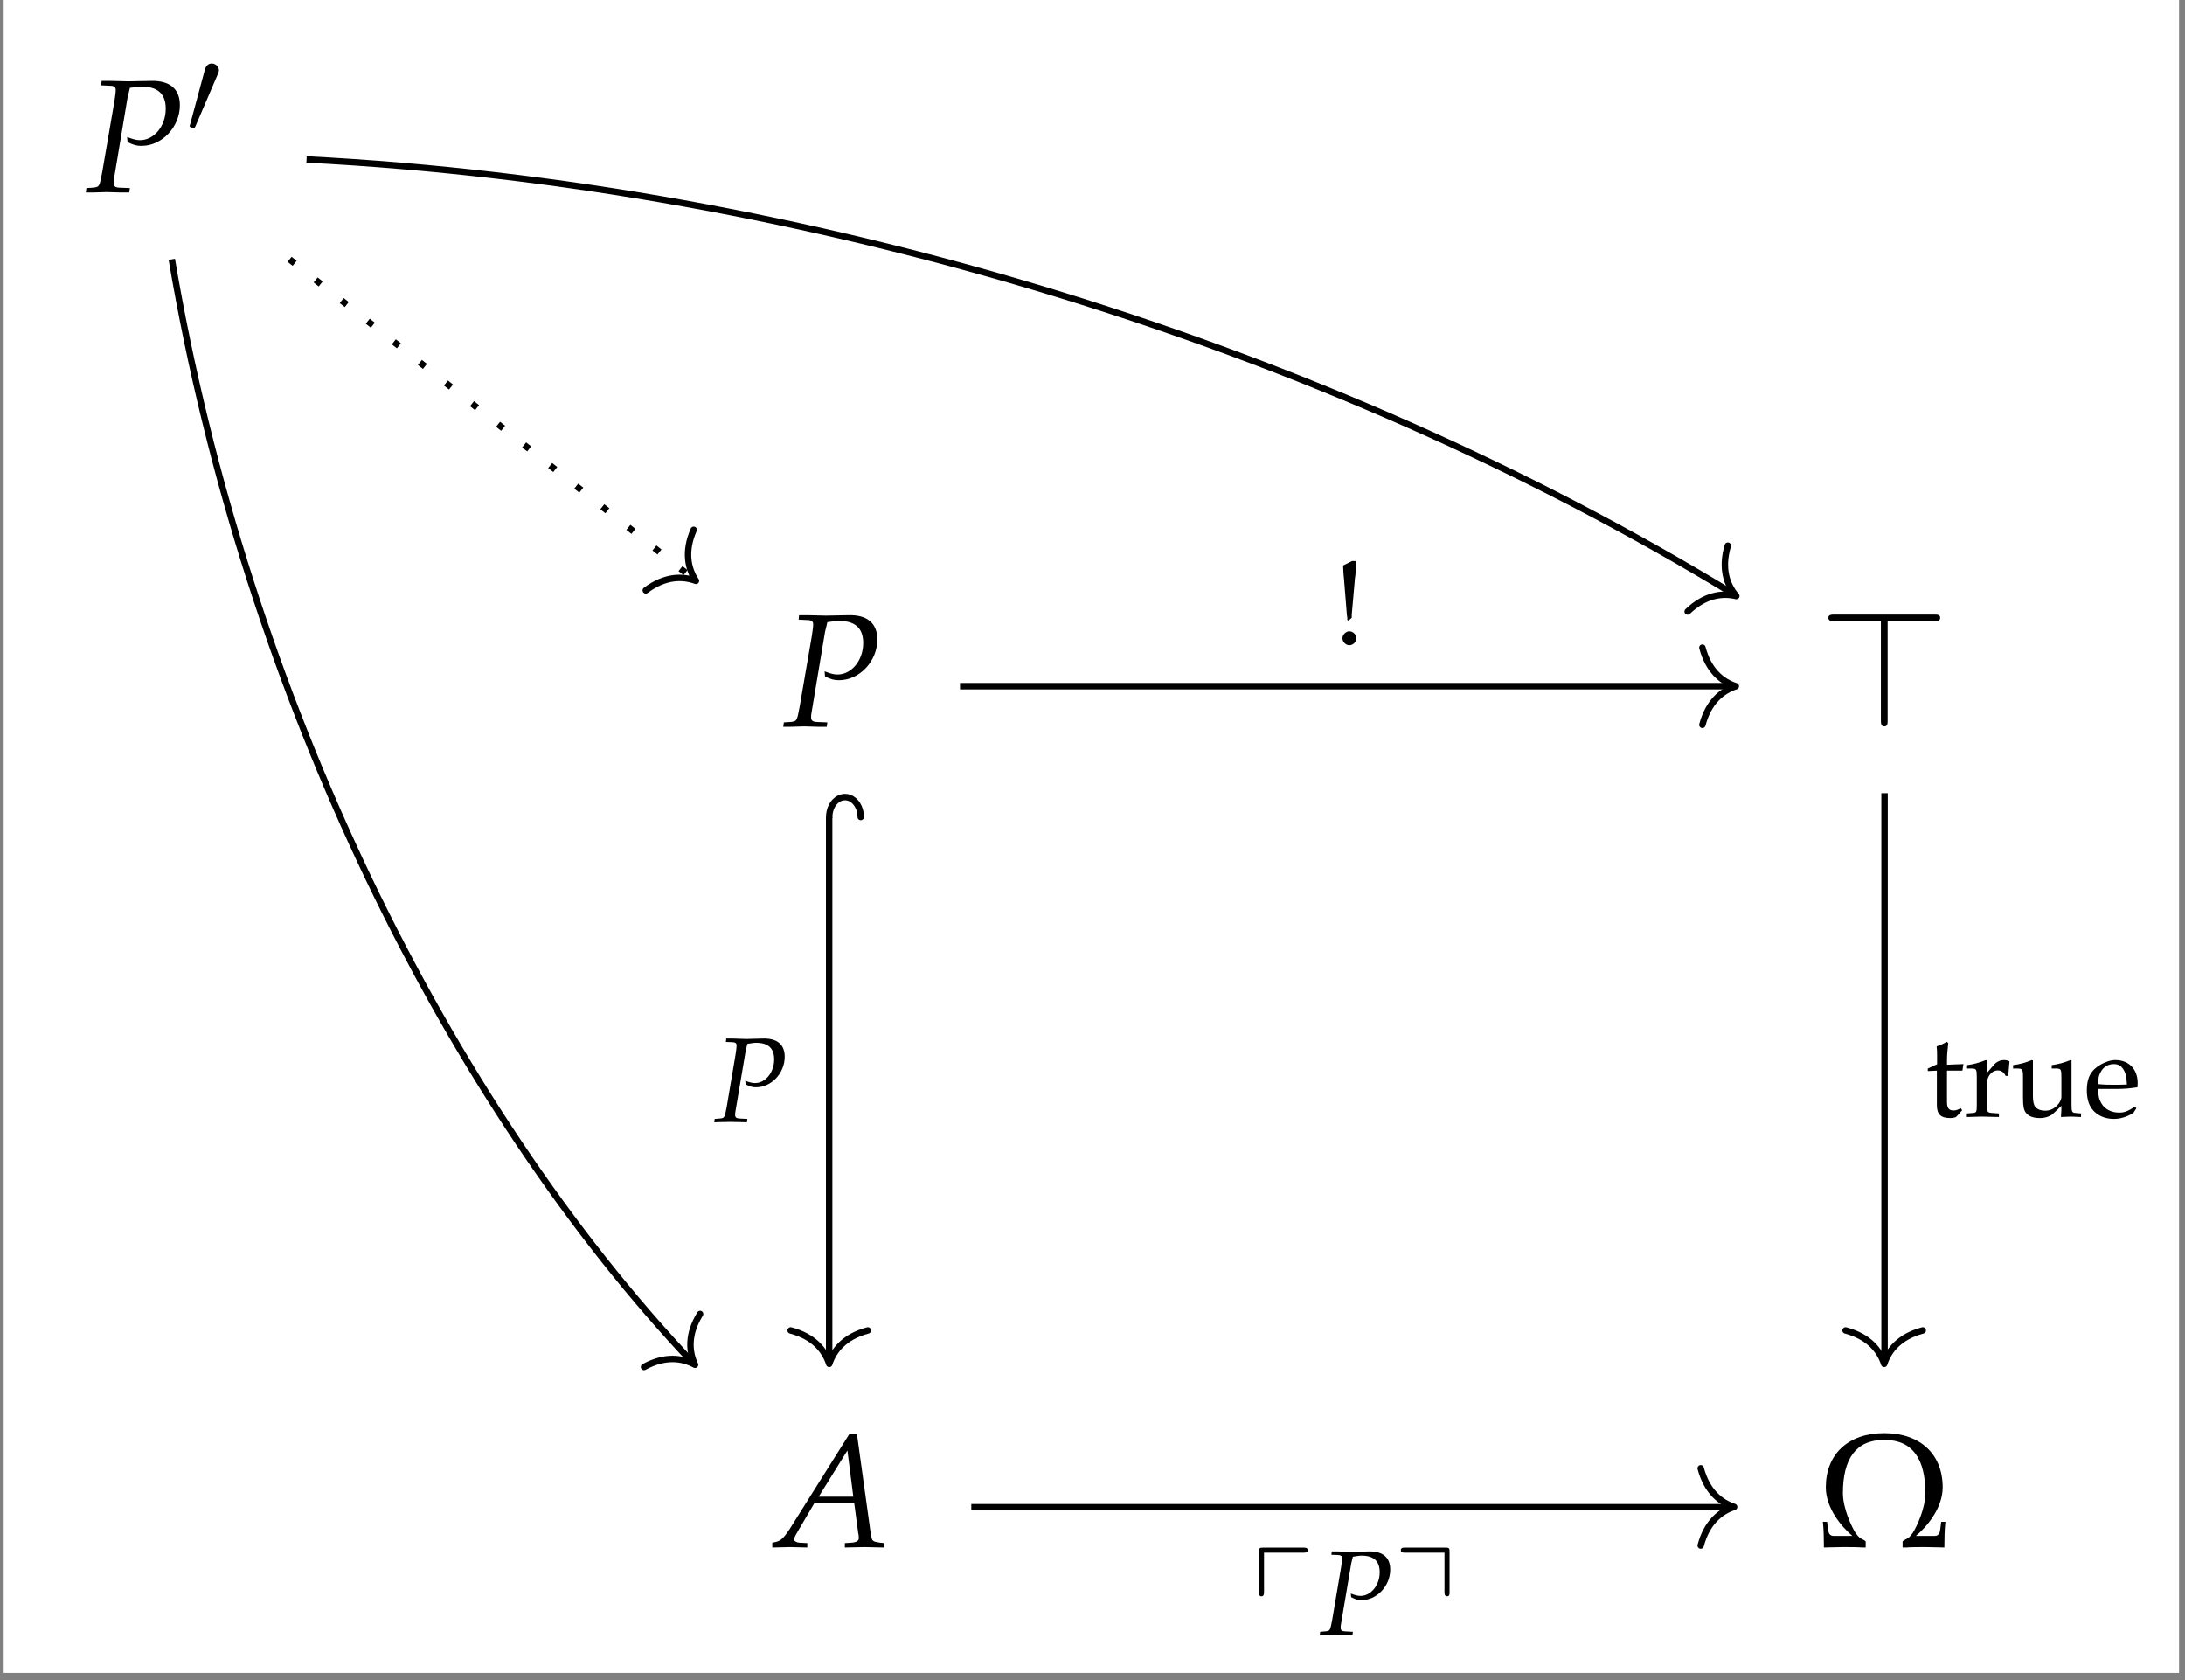 <?xml version="1.0" encoding="UTF-8"?>
<svg xmlns="http://www.w3.org/2000/svg" xmlns:xlink="http://www.w3.org/1999/xlink" width="161.835" height="124.448" viewBox="0 0 161.835 124.448">
<rect x="0" y="0" width="161.835" height="124.448" fill="#808080" stroke="none"/>
<defs>
<g>
<g id="glyph-0-0">
<path d="M 1.25 -7.906 L 1.906 -7.875 C 2.188 -7.875 2.328 -7.781 2.328 -7.562 C 2.328 -7.391 2.281 -7.031 2.219 -6.656 L 1.328 -1.484 C 1.125 -0.406 1.125 -0.375 0.641 -0.328 L 0.156 -0.297 L 0.109 0.031 L 0.609 0.031 C 1.094 0.016 1.469 0 1.672 0 C 1.875 0 2.219 0.016 2.703 0.031 L 3.328 0.031 L 3.375 -0.297 L 2.594 -0.328 C 2.281 -0.344 2.172 -0.438 2.172 -0.688 C 2.172 -0.797 2.172 -0.875 2.219 -1.109 L 3.188 -6.906 C 3.188 -6.922 3.234 -7.156 3.297 -7.375 C 3.312 -7.438 3.344 -7.562 3.375 -7.719 C 3.812 -7.781 4 -7.812 4.234 -7.812 C 5.438 -7.812 6.031 -7.281 6.031 -6.172 C 6.031 -4.891 5.172 -3.844 4.125 -3.844 C 3.859 -3.844 3.625 -3.906 3.172 -4.078 L 3.203 -3.703 C 3.641 -3.484 3.875 -3.422 4.234 -3.422 C 5.766 -3.422 7.078 -4.828 7.078 -6.438 C 7.078 -7.641 6.328 -8.281 4.906 -8.234 L 3.266 -8.203 L 1.922 -8.234 L 1.281 -8.234 Z M 1.25 -7.906 "/>
</g>
<g id="glyph-0-1">
<path d="M 5.5 -8.391 L 1.062 -1.328 C 0.625 -0.672 0.422 -0.469 0.016 -0.375 L -0.219 -0.328 L -0.219 0.031 C 0.875 0 0.875 0 1.109 0 C 1.328 0 1.359 0 2.375 0.031 L 2.375 -0.297 L 1.766 -0.328 C 1.578 -0.344 1.391 -0.453 1.391 -0.562 C 1.391 -0.656 1.469 -0.828 1.703 -1.219 L 2.922 -3.297 L 5.844 -3.297 L 6.141 -1.062 L 6.141 -1.031 C 6.141 -1.016 6.156 -0.969 6.172 -0.922 C 6.172 -0.828 6.188 -0.703 6.188 -0.656 C 6.188 -0.469 6.016 -0.359 5.672 -0.328 L 5.156 -0.297 L 5.156 0.031 C 6.375 0 6.375 0 6.609 0 C 6.844 0 6.844 0 8.062 0.031 L 8.062 -0.297 L 7.75 -0.328 C 7.188 -0.422 7.172 -0.422 7.078 -0.953 L 6.047 -8.391 Z M 5.344 -7.156 L 5.781 -3.734 L 3.219 -3.734 Z M 5.344 -7.156 "/>
</g>
<g id="glyph-1-0">
<path d="M 2.359 -4.422 C 2.406 -4.531 2.438 -4.609 2.438 -4.703 C 2.438 -4.969 2.188 -5.203 1.906 -5.203 C 1.641 -5.203 1.484 -5.016 1.406 -4.781 L 0.312 -0.719 C 0.312 -0.703 0.266 -0.594 0.266 -0.578 C 0.266 -0.484 0.516 -0.422 0.578 -0.422 C 0.641 -0.422 0.656 -0.453 0.703 -0.562 Z M 2.359 -4.422 "/>
</g>
<g id="glyph-2-0">
<path d="M 5.078 -7.797 L 8.531 -7.797 C 8.75 -7.797 8.969 -7.797 8.969 -8.047 C 8.969 -8.281 8.75 -8.281 8.531 -8.281 L 1.125 -8.281 C 0.938 -8.281 0.688 -8.281 0.688 -8.047 C 0.688 -7.797 0.938 -7.797 1.125 -7.797 L 4.578 -7.797 L 4.578 -0.453 C 4.578 -0.266 4.578 0 4.828 0 C 5.078 0 5.078 -0.219 5.078 -0.453 Z M 5.078 -7.797 "/>
</g>
<g id="glyph-3-0">
<path d="M 0.406 -1.875 C 0.469 -1.375 0.484 -0.547 0.484 0.031 C 0.734 0.031 1.453 0 1.906 0 C 2.172 0 3.078 0 3.328 0.031 L 3.578 0.031 L 3.578 -0.422 C 3.484 -0.531 3.297 -0.578 3.125 -0.703 C 3.062 -0.75 2.953 -0.875 2.828 -1.047 C 2.516 -1.531 1.891 -2.891 1.891 -3.984 C 1.891 -6.531 2.844 -7.938 4.953 -7.938 C 7.062 -7.938 8 -6.516 8 -3.984 C 8 -2.891 7.375 -1.531 7.062 -1.047 C 6.938 -0.875 6.828 -0.75 6.766 -0.703 C 6.578 -0.578 6.422 -0.531 6.312 -0.422 L 6.312 0.031 L 6.578 0.031 C 6.828 0 7.719 0 7.984 0 C 8.438 0 9.156 0.031 9.406 0.031 C 9.406 -0.547 9.422 -1.375 9.484 -1.875 L 9.172 -1.875 L 9.094 -1.266 C 9.047 -0.922 8.891 -0.828 8.672 -0.828 L 7.297 -0.828 C 8.047 -1.453 9.281 -2.844 9.281 -4.422 C 9.281 -6.875 7.625 -8.438 4.953 -8.438 C 2.281 -8.438 0.625 -6.875 0.625 -4.422 C 0.625 -2.844 1.844 -1.453 2.594 -0.828 L 1.219 -0.828 C 1 -0.828 0.844 -0.922 0.797 -1.266 L 0.719 -1.875 Z M 0.406 -1.875 "/>
</g>
<g id="glyph-4-0">
<path d="M 1.234 -0.984 C 0.969 -0.984 0.719 -0.734 0.719 -0.469 C 0.719 -0.203 0.969 0.047 1.219 0.047 C 1.5 0.047 1.75 -0.203 1.75 -0.469 C 1.75 -0.734 1.5 -0.984 1.234 -0.984 Z M 1.422 -6.188 L 0.766 -5.859 C 0.781 -5.375 0.797 -5.172 0.828 -4.906 L 1.047 -2.188 L 1.078 -1.984 L 1.078 -1.828 L 1.156 -1.781 L 1.406 -1.984 L 1.406 -2.219 L 1.625 -4.688 C 1.625 -4.828 1.641 -4.875 1.672 -5.125 C 1.719 -5.484 1.734 -5.766 1.734 -5.969 L 1.734 -6.188 Z M 1.422 -6.188 "/>
</g>
<g id="glyph-4-1">
<path d="M 0.875 -3.406 L 0.875 -0.844 C 0.875 -0.172 1.172 0.109 1.859 0.109 C 2.062 0.109 2.281 0.062 2.328 0 L 2.75 -0.469 L 2.641 -0.625 C 2.422 -0.5 2.281 -0.453 2.109 -0.453 C 1.766 -0.453 1.625 -0.641 1.625 -1.078 L 1.625 -3.406 L 2.766 -3.406 L 2.844 -3.891 L 1.625 -3.844 L 1.625 -4.172 C 1.625 -4.547 1.656 -4.875 1.719 -5.438 L 1.609 -5.547 C 1.406 -5.406 1.141 -5.297 0.859 -5.203 C 0.891 -4.938 0.891 -4.766 0.891 -4.5 L 0.891 -3.875 L 0.203 -3.562 L 0.203 -3.375 Z M 0.875 -3.406 "/>
</g>
<g id="glyph-4-2">
<path d="M 0.203 -3.562 L 0.531 -3.562 C 0.891 -3.562 0.922 -3.5 0.922 -2.922 L 0.922 -0.906 C 0.922 -0.344 0.906 -0.281 0.594 -0.266 L 0.188 -0.234 L 0.188 0.031 C 0.828 0.016 1.062 0 1.281 0 C 1.469 0 1.469 0 2.562 0.031 L 2.562 -0.234 L 2.094 -0.266 C 1.688 -0.297 1.672 -0.328 1.672 -0.906 L 1.672 -2.438 C 1.672 -2.984 2.031 -3.422 2.469 -3.422 C 2.734 -3.422 2.922 -3.297 3.062 -3.016 L 3.25 -3.016 L 3.344 -4.094 C 3.234 -4.156 3.078 -4.188 2.922 -4.188 C 2.656 -4.188 2.359 -4.047 2.172 -3.812 L 1.672 -3.234 L 1.672 -4.156 L 1.594 -4.188 C 1.141 -4 0.672 -3.875 0.203 -3.812 Z M 0.203 -3.562 "/>
</g>
<g id="glyph-4-3">
<path d="M 4.484 -4.156 L 4.406 -4.188 C 3.953 -4 3.484 -3.875 3.016 -3.812 L 3.016 -3.562 L 3.344 -3.562 C 3.703 -3.562 3.734 -3.5 3.734 -2.922 L 3.734 -1.469 C 3.734 -1.266 3.609 -1.016 3.406 -0.812 C 3.156 -0.562 2.875 -0.438 2.531 -0.438 C 2.219 -0.438 1.969 -0.531 1.812 -0.703 C 1.688 -0.844 1.625 -1.125 1.625 -1.516 L 1.625 -4.156 L 1.547 -4.188 C 1.094 -4 0.641 -3.875 0.156 -3.812 L 0.156 -3.562 L 0.484 -3.562 C 0.844 -3.562 0.891 -3.5 0.891 -2.922 L 0.891 -1.422 C 0.891 -0.797 0.938 -0.516 1.094 -0.297 C 1.297 -0.031 1.625 0.109 2.141 0.109 C 2.547 0.109 2.906 -0.016 3.141 -0.234 L 3.734 -0.797 C 3.734 -0.531 3.734 -0.391 3.703 0.031 C 4.297 0 4.312 0 4.438 0 C 4.562 0 4.562 0 5.188 0.031 L 5.188 -0.234 L 4.812 -0.266 C 4.516 -0.281 4.484 -0.344 4.484 -0.906 Z M 4.484 -4.156 "/>
</g>
<g id="glyph-4-4">
<path d="M 3.906 -0.625 L 3.781 -0.719 C 3.219 -0.375 3 -0.297 2.625 -0.297 C 2.047 -0.297 1.562 -0.547 1.312 -0.984 C 1.141 -1.281 1.078 -1.531 1.062 -2.047 L 2.359 -2.047 C 2.984 -2.047 3.359 -2.078 3.984 -2.172 C 3.984 -2.297 4 -2.375 4 -2.484 C 4 -3.516 3.344 -4.188 2.344 -4.188 C 2 -4.188 1.625 -4.062 1.266 -3.859 C 0.531 -3.438 0.234 -2.875 0.234 -1.953 C 0.234 -1.391 0.359 -0.906 0.609 -0.578 C 0.969 -0.094 1.562 0.172 2.234 0.172 C 2.562 0.172 2.891 0.109 3.25 -0.047 C 3.5 -0.156 3.688 -0.266 3.719 -0.328 Z M 3.203 -2.375 C 2.734 -2.359 2.531 -2.359 2.203 -2.359 C 1.797 -2.359 1.562 -2.359 1.078 -2.406 C 1.078 -2.828 1.109 -3.031 1.234 -3.25 C 1.422 -3.656 1.797 -3.891 2.234 -3.891 C 2.531 -3.891 2.75 -3.781 2.922 -3.531 C 3.109 -3.234 3.172 -2.984 3.203 -2.375 Z M 3.203 -2.375 "/>
</g>
<g id="glyph-5-0">
<path d="M 0.938 -5.922 L 1.422 -5.906 C 1.641 -5.891 1.734 -5.828 1.734 -5.672 C 1.734 -5.547 1.703 -5.266 1.656 -4.984 L 1 -1.109 C 0.844 -0.297 0.844 -0.281 0.484 -0.25 L 0.109 -0.219 L 0.078 0.031 L 0.453 0.016 C 0.828 0.016 1.094 0 1.266 0 C 1.406 0 1.672 0.016 2.031 0.016 L 2.5 0.031 L 2.531 -0.219 L 1.938 -0.25 C 1.719 -0.266 1.625 -0.328 1.625 -0.516 C 1.625 -0.594 1.625 -0.656 1.656 -0.828 L 2.391 -5.172 C 2.391 -5.188 2.422 -5.359 2.469 -5.531 C 2.484 -5.578 2.5 -5.672 2.531 -5.781 C 2.859 -5.828 3 -5.859 3.172 -5.859 C 4.078 -5.859 4.516 -5.453 4.516 -4.625 C 4.516 -3.672 3.875 -2.875 3.094 -2.875 C 2.891 -2.875 2.719 -2.922 2.375 -3.047 L 2.406 -2.781 C 2.734 -2.609 2.906 -2.562 3.172 -2.562 C 4.312 -2.562 5.297 -3.609 5.297 -4.828 C 5.297 -5.734 4.734 -6.203 3.672 -6.172 L 2.438 -6.141 L 1.438 -6.172 L 0.969 -6.172 Z M 0.938 -5.922 "/>
</g>
<g id="glyph-6-0">
<path d="M 3.797 -6.078 C 3.953 -6.078 4.125 -6.078 4.125 -6.266 C 4.125 -6.453 3.953 -6.453 3.797 -6.453 L 0.844 -6.453 C 0.547 -6.453 0.516 -6.422 0.516 -6.141 L 0.516 -3.156 C 0.516 -3 0.516 -2.844 0.703 -2.844 C 0.891 -2.844 0.891 -3.047 0.891 -3.203 L 0.891 -6.078 Z M 3.797 -6.078 "/>
</g>
<g id="glyph-6-1">
<path d="M 4.125 -6.141 C 4.125 -6.422 4.094 -6.453 3.797 -6.453 L 0.844 -6.453 C 0.672 -6.453 0.516 -6.453 0.516 -6.266 C 0.516 -6.078 0.688 -6.078 0.844 -6.078 L 3.75 -6.078 L 3.75 -3.203 C 3.75 -3.047 3.75 -2.844 3.938 -2.844 C 4.125 -2.844 4.125 -3 4.125 -3.156 Z M 4.125 -6.141 "/>
</g>
</g>
<clipPath id="clip-0">
<path clip-rule="nonzero" d="M 0.273 0 L 161.395 0 L 161.395 123.898 L 0.273 123.898 Z M 0.273 0 "/>
</clipPath>
</defs>
<g clip-path="url(#clip-0)">
<path fill-rule="nonzero" fill="rgb(100%, 100%, 100%)" fill-opacity="1" d="M 0.273 123.898 L 161.395 123.898 L 161.395 0 L 0.273 0 Z M 0.273 123.898 "/>
</g>
<g fill="rgb(0%, 0%, 0%)" fill-opacity="1">
<use xlink:href="#glyph-0-0" x="6.244" y="14.225"/>
</g>
<g fill="rgb(0%, 0%, 0%)" fill-opacity="1">
<use xlink:href="#glyph-1-0" x="13.777" y="9.904"/>
</g>
<g fill="rgb(0%, 0%, 0%)" fill-opacity="1">
<use xlink:href="#glyph-0-0" x="57.903" y="53.797"/>
</g>
<g fill="rgb(0%, 0%, 0%)" fill-opacity="1">
<use xlink:href="#glyph-2-0" x="134.732" y="53.797"/>
</g>
<g fill="rgb(0%, 0%, 0%)" fill-opacity="1">
<use xlink:href="#glyph-0-1" x="57.42" y="114.575"/>
</g>
<g fill="rgb(0%, 0%, 0%)" fill-opacity="1">
<use xlink:href="#glyph-3-0" x="134.606" y="114.575"/>
</g>
<path fill="none" stroke-width="0.478" stroke-linecap="butt" stroke-linejoin="miter" stroke="rgb(0%, 0%, 0%)" stroke-opacity="1" stroke-miterlimit="10" d="M -52.758 48.079 C -15.555 46.173 23.061 34.249 53.383 15.749 " transform="matrix(0.996, 0, 0, -0.996, 75.252, 59.695)"/>
<path fill="none" stroke-width="0.478" stroke-linecap="round" stroke-linejoin="round" stroke="rgb(0%, 0%, 0%)" stroke-opacity="1" stroke-miterlimit="10" d="M -2.488 2.868 C -2.031 1.147 -1.02 0.334 0.001 0.001 C -1.022 -0.334 -2.032 -1.148 -2.486 -2.868 " transform="matrix(0.85, 0.519, 0.519, -0.85, 128.6, 44.141)"/>
<path fill="none" stroke-width="0.478" stroke-linecap="butt" stroke-linejoin="miter" stroke="rgb(0%, 0%, 0%)" stroke-opacity="1" stroke-miterlimit="10" d="M -62.779 40.652 C -57.251 8.051 -42.176 -22.188 -24.041 -41.39 " transform="matrix(0.996, 0, 0, -0.996, 75.252, 59.695)"/>
<path fill="none" stroke-width="0.478" stroke-linecap="round" stroke-linejoin="round" stroke="rgb(0%, 0%, 0%)" stroke-opacity="1" stroke-miterlimit="10" d="M -2.487 2.869 C -2.033 1.15 -1.021 0.335 0.001 0.001 C -1.022 -0.334 -2.034 -1.148 -2.487 -2.868 " transform="matrix(0.684, 0.724, 0.724, -0.684, 51.479, 101.074)"/>
<path fill="none" stroke-width="0.478" stroke-linecap="butt" stroke-linejoin="miter" stroke="rgb(0%, 0%, 0%)" stroke-opacity="1" stroke-dasharray="0.478 1.993" stroke-miterlimit="10" d="M -54.018 40.652 L -23.998 16.903 " transform="matrix(0.996, 0, 0, -0.996, 75.252, 59.695)"/>
<path fill="none" stroke-width="0.478" stroke-linecap="round" stroke-linejoin="round" stroke="rgb(0%, 0%, 0%)" stroke-opacity="1" stroke-miterlimit="10" d="M -2.487 2.87 C -2.034 1.147 -1.02 0.333 -0.001 -0.001 C -1.02 -0.337 -2.031 -1.147 -2.489 -2.87 " transform="matrix(0.781, 0.618, 0.618, -0.781, 51.548, 43.016)"/>
<path fill="none" stroke-width="0.478" stroke-linecap="butt" stroke-linejoin="miter" stroke="rgb(0%, 0%, 0%)" stroke-opacity="1" stroke-miterlimit="10" d="M -4.165 8.914 L 53.312 8.914 " transform="matrix(0.996, 0, 0, -0.996, 75.252, 59.695)"/>
<path fill="none" stroke-width="0.478" stroke-linecap="round" stroke-linejoin="round" stroke="rgb(0%, 0%, 0%)" stroke-opacity="1" stroke-miterlimit="10" d="M -2.486 2.87 C -2.031 1.147 -1.019 0.335 0.001 0.002 C -1.019 -0.336 -2.031 -1.148 -2.486 -2.87 " transform="matrix(0.996, 0, 0, -0.996, 128.565, 50.822)"/>
<g fill="rgb(0%, 0%, 0%)" fill-opacity="1">
<use xlink:href="#glyph-4-0" x="98.713" y="47.739"/>
</g>
<path fill="none" stroke-width="0.478" stroke-linecap="butt" stroke-linejoin="miter" stroke="rgb(0%, 0%, 0%)" stroke-opacity="1" stroke-miterlimit="10" d="M -13.895 -0.816 L -13.895 -41.257 " transform="matrix(0.996, 0, 0, -0.996, 75.252, 59.695)"/>
<path fill="none" stroke-width="0.478" stroke-linecap="round" stroke-linejoin="miter" stroke="rgb(0%, 0%, 0%)" stroke-opacity="1" stroke-miterlimit="10" d="M 0 2.341 C 0.82 2.341 1.484 1.819 1.484 1.172 C 1.484 0.525 0.82 -0.001 0 -0.001 " transform="matrix(0, -0.996, 0.996, 0, 61.419, 60.508)"/>
<path fill="none" stroke-width="0.478" stroke-linecap="round" stroke-linejoin="round" stroke="rgb(0%, 0%, 0%)" stroke-opacity="1" stroke-miterlimit="10" d="M -2.488 2.871 C -2.033 1.149 -1.021 0.336 -0.001 -0.001 C -1.021 -0.335 -2.033 -1.147 -2.488 -2.869 " transform="matrix(0, 0.996, 0.996, 0, 61.419, 101.009)"/>
<g fill="rgb(0%, 0%, 0%)" fill-opacity="1">
<use xlink:href="#glyph-5-0" x="52.824" y="83.086"/>
</g>
<path fill="none" stroke-width="0.478" stroke-linecap="butt" stroke-linejoin="miter" stroke="rgb(0%, 0%, 0%)" stroke-opacity="1" stroke-miterlimit="10" d="M 64.588 0.957 L 64.588 -41.257 " transform="matrix(0.996, 0, 0, -0.996, 75.252, 59.695)"/>
<path fill="none" stroke-width="0.478" stroke-linecap="round" stroke-linejoin="round" stroke="rgb(0%, 0%, 0%)" stroke-opacity="1" stroke-miterlimit="10" d="M -2.488 2.87 C -2.033 1.148 -1.021 0.335 -0.001 0.002 C -1.021 -0.336 -2.033 -1.148 -2.488 -2.87 " transform="matrix(0, 0.996, 0.996, 0, 139.553, 101.009)"/>
<g fill="rgb(0%, 0%, 0%)" fill-opacity="1">
<use xlink:href="#glyph-4-1" x="142.581" y="82.694"/>
<use xlink:href="#glyph-4-2" x="145.491" y="82.694"/>
</g>
<g fill="rgb(0%, 0%, 0%)" fill-opacity="1">
<use xlink:href="#glyph-4-3" x="148.946" y="82.694"/>
<use xlink:href="#glyph-4-4" x="154.329" y="82.694"/>
</g>
<path fill="none" stroke-width="0.478" stroke-linecap="butt" stroke-linejoin="miter" stroke="rgb(0%, 0%, 0%)" stroke-opacity="1" stroke-miterlimit="10" d="M -3.325 -52.137 L 53.186 -52.137 " transform="matrix(0.996, 0, 0, -0.996, 75.252, 59.695)"/>
<path fill="none" stroke-width="0.478" stroke-linecap="round" stroke-linejoin="round" stroke="rgb(0%, 0%, 0%)" stroke-opacity="1" stroke-miterlimit="10" d="M -2.486 2.87 C -2.031 1.148 -1.019 0.336 0.001 -0.002 C -1.019 -0.335 -2.031 -1.148 -2.486 -2.87 " transform="matrix(0.996, 0, 0, -0.996, 128.44, 111.6)"/>
<g fill="rgb(0%, 0%, 0%)" fill-opacity="1">
<use xlink:href="#glyph-6-0" x="92.731" y="121.067"/>
</g>
<g fill="rgb(0%, 0%, 0%)" fill-opacity="1">
<use xlink:href="#glyph-5-0" x="97.672" y="121.067"/>
</g>
<g fill="rgb(0%, 0%, 0%)" fill-opacity="1">
<use xlink:href="#glyph-6-1" x="103.238" y="121.067"/>
</g>
</svg>
